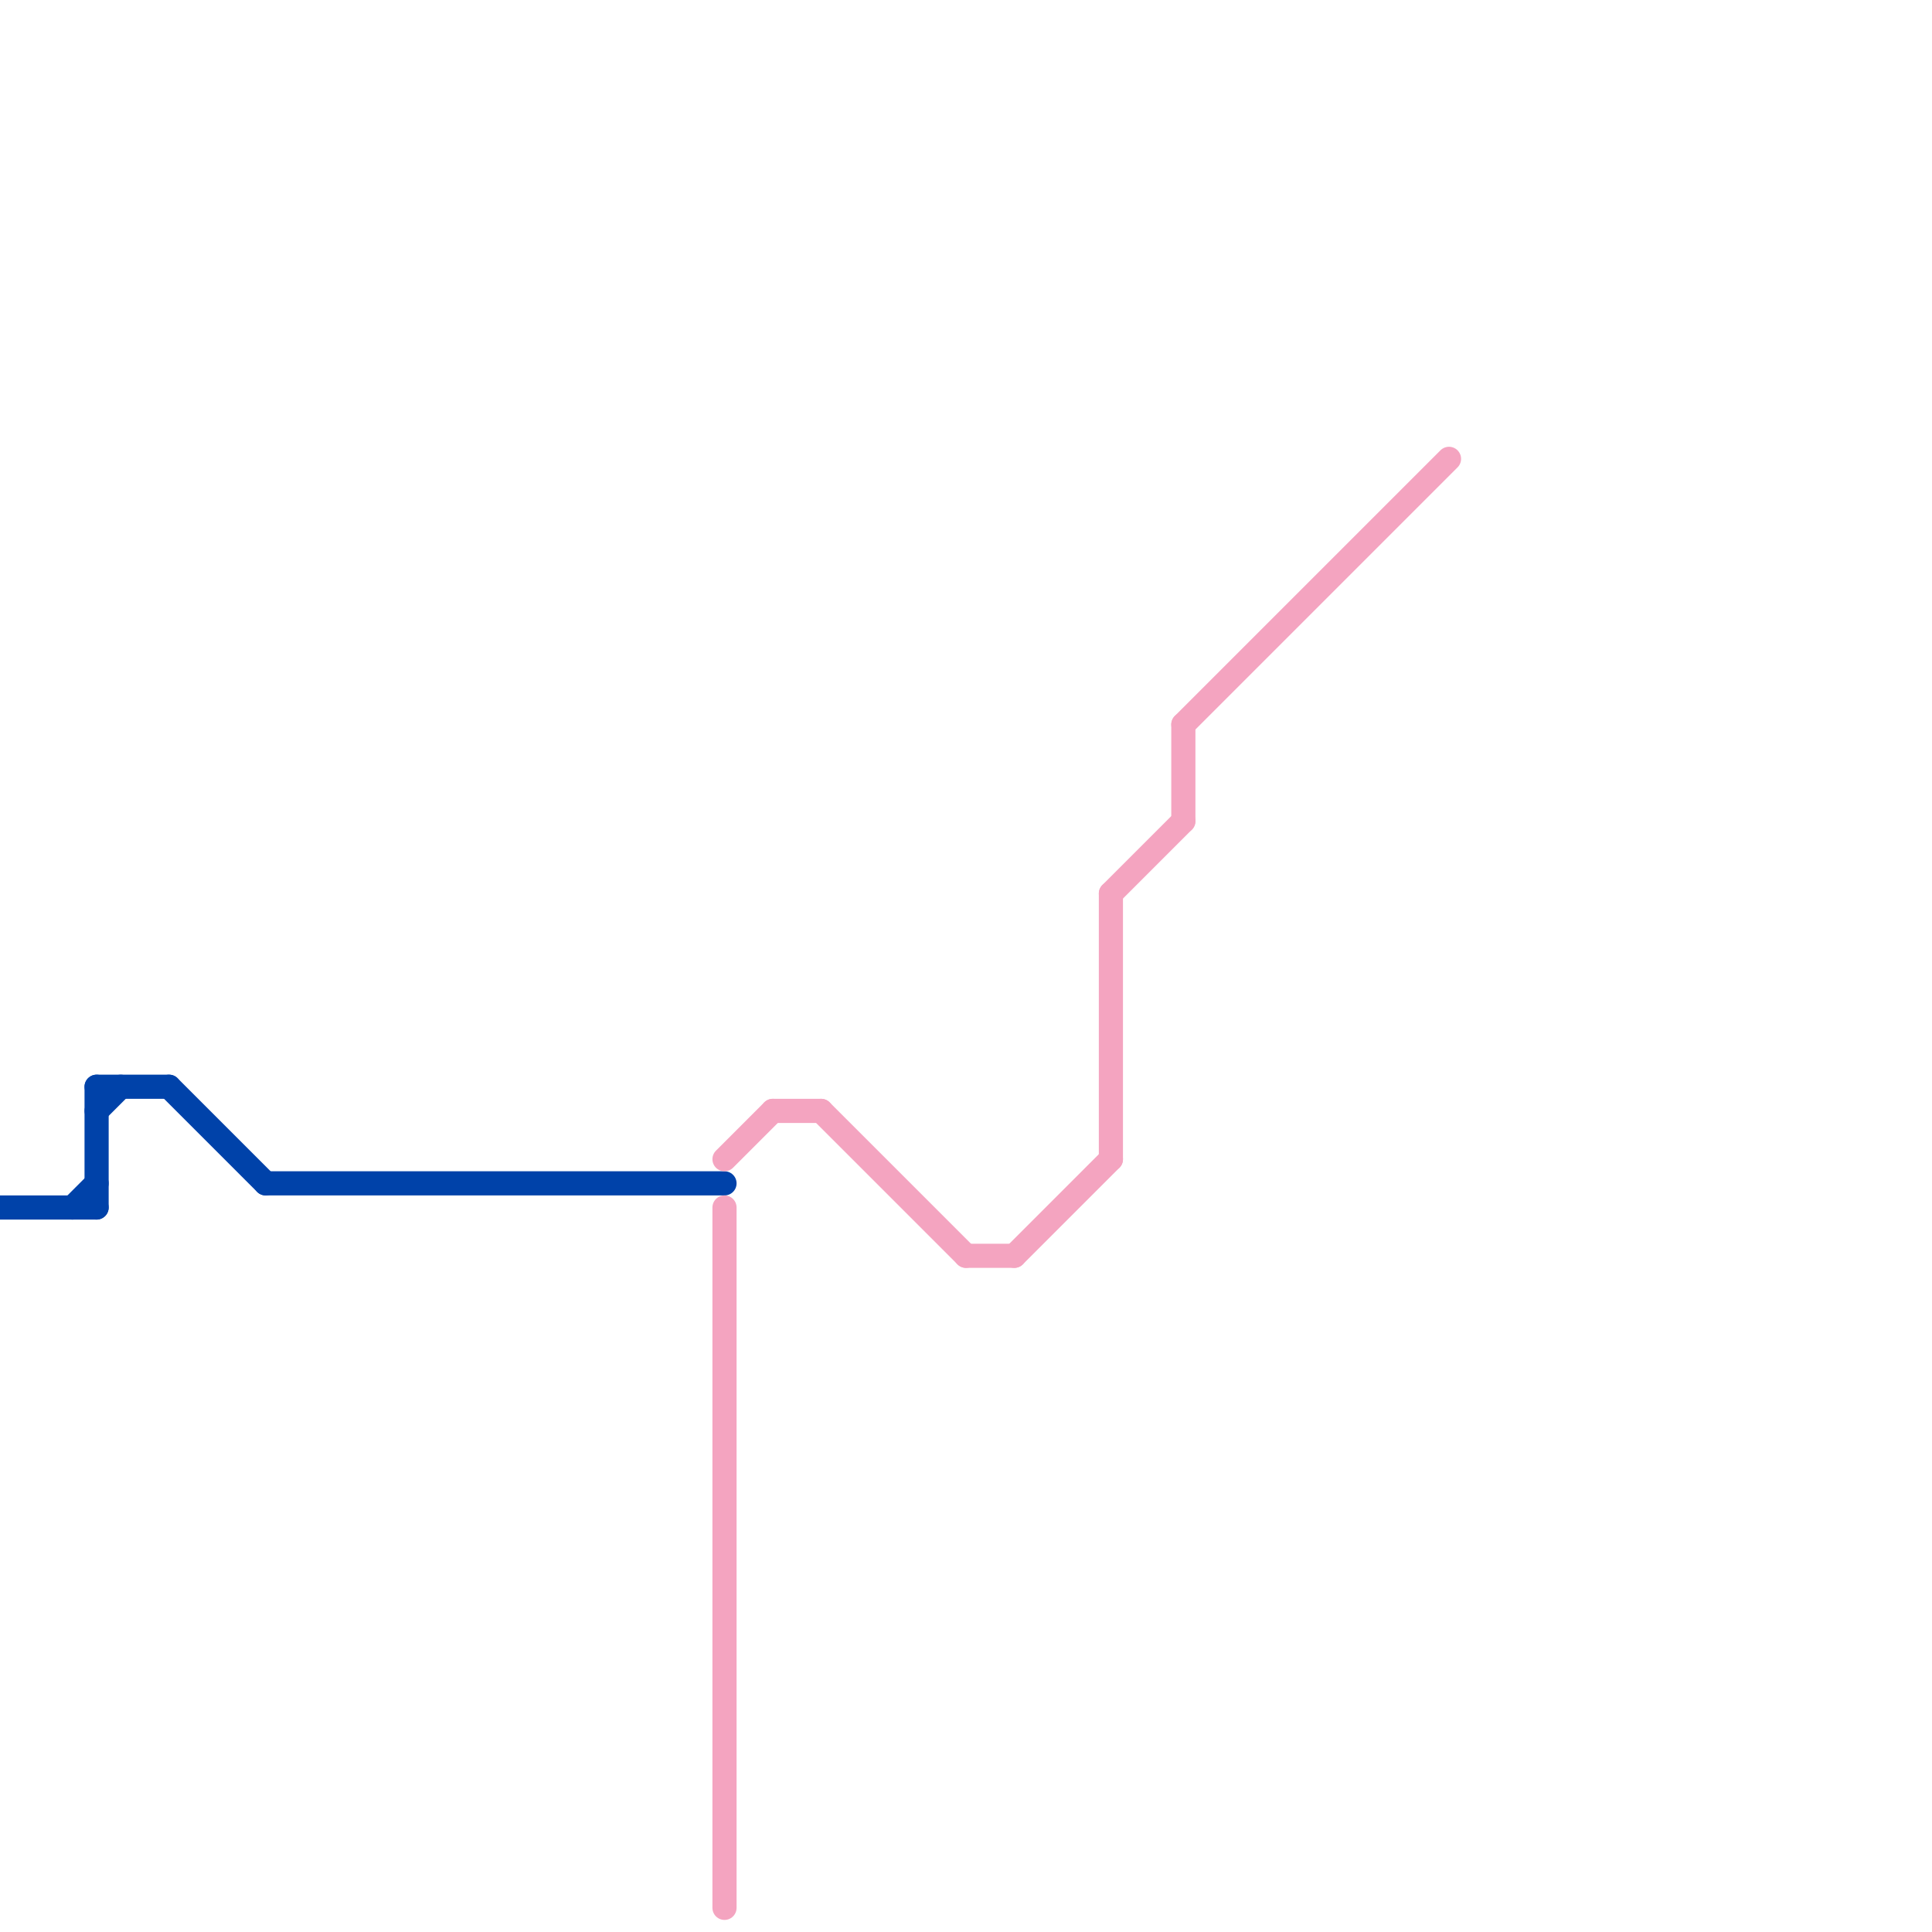 
<svg version="1.1" xmlns="http://www.w3.org/2000/svg" viewBox="0 0 80 80">
<style>text { font: 1px Helvetica; font-weight: 600; white-space: pre; dominant-baseline: central; } line { stroke-width: 1; fill: none; stroke-linecap: round; stroke-linejoin: round; } .c0 { stroke: #0042a9 } .c1 { stroke: #f4a4c0 }</style><defs><g id="wm-xf"><circle r="1.2" fill="#000"/><circle r="0.9" fill="#fff"/><circle r="0.6" fill="#000"/><circle r="0.3" fill="#fff"/></g><g id="wm"><circle r="0.6" fill="#000"/><circle r="0.3" fill="#fff"/></g></defs><line class="c0" x1="3" y1="50" x2="4" y2="49"/><line class="c0" x1="0" y1="50" x2="4" y2="50"/><line class="c0" x1="7" y1="45" x2="11" y2="49"/><line class="c0" x1="4" y1="45" x2="7" y2="45"/><line class="c0" x1="4" y1="46" x2="5" y2="45"/><line class="c0" x1="4" y1="45" x2="4" y2="50"/><line class="c0" x1="11" y1="49" x2="30" y2="49"/><line class="c1" x1="42" y1="52" x2="46" y2="48"/><line class="c1" x1="32" y1="46" x2="34" y2="46"/><line class="c1" x1="30" y1="48" x2="32" y2="46"/><line class="c1" x1="34" y1="46" x2="40" y2="52"/><line class="c1" x1="40" y1="52" x2="42" y2="52"/><line class="c1" x1="49" y1="30" x2="49" y2="34"/><line class="c1" x1="30" y1="50" x2="30" y2="79"/><line class="c1" x1="49" y1="30" x2="60" y2="19"/><line class="c1" x1="46" y1="37" x2="46" y2="48"/><line class="c1" x1="46" y1="37" x2="49" y2="34"/>
</svg>
